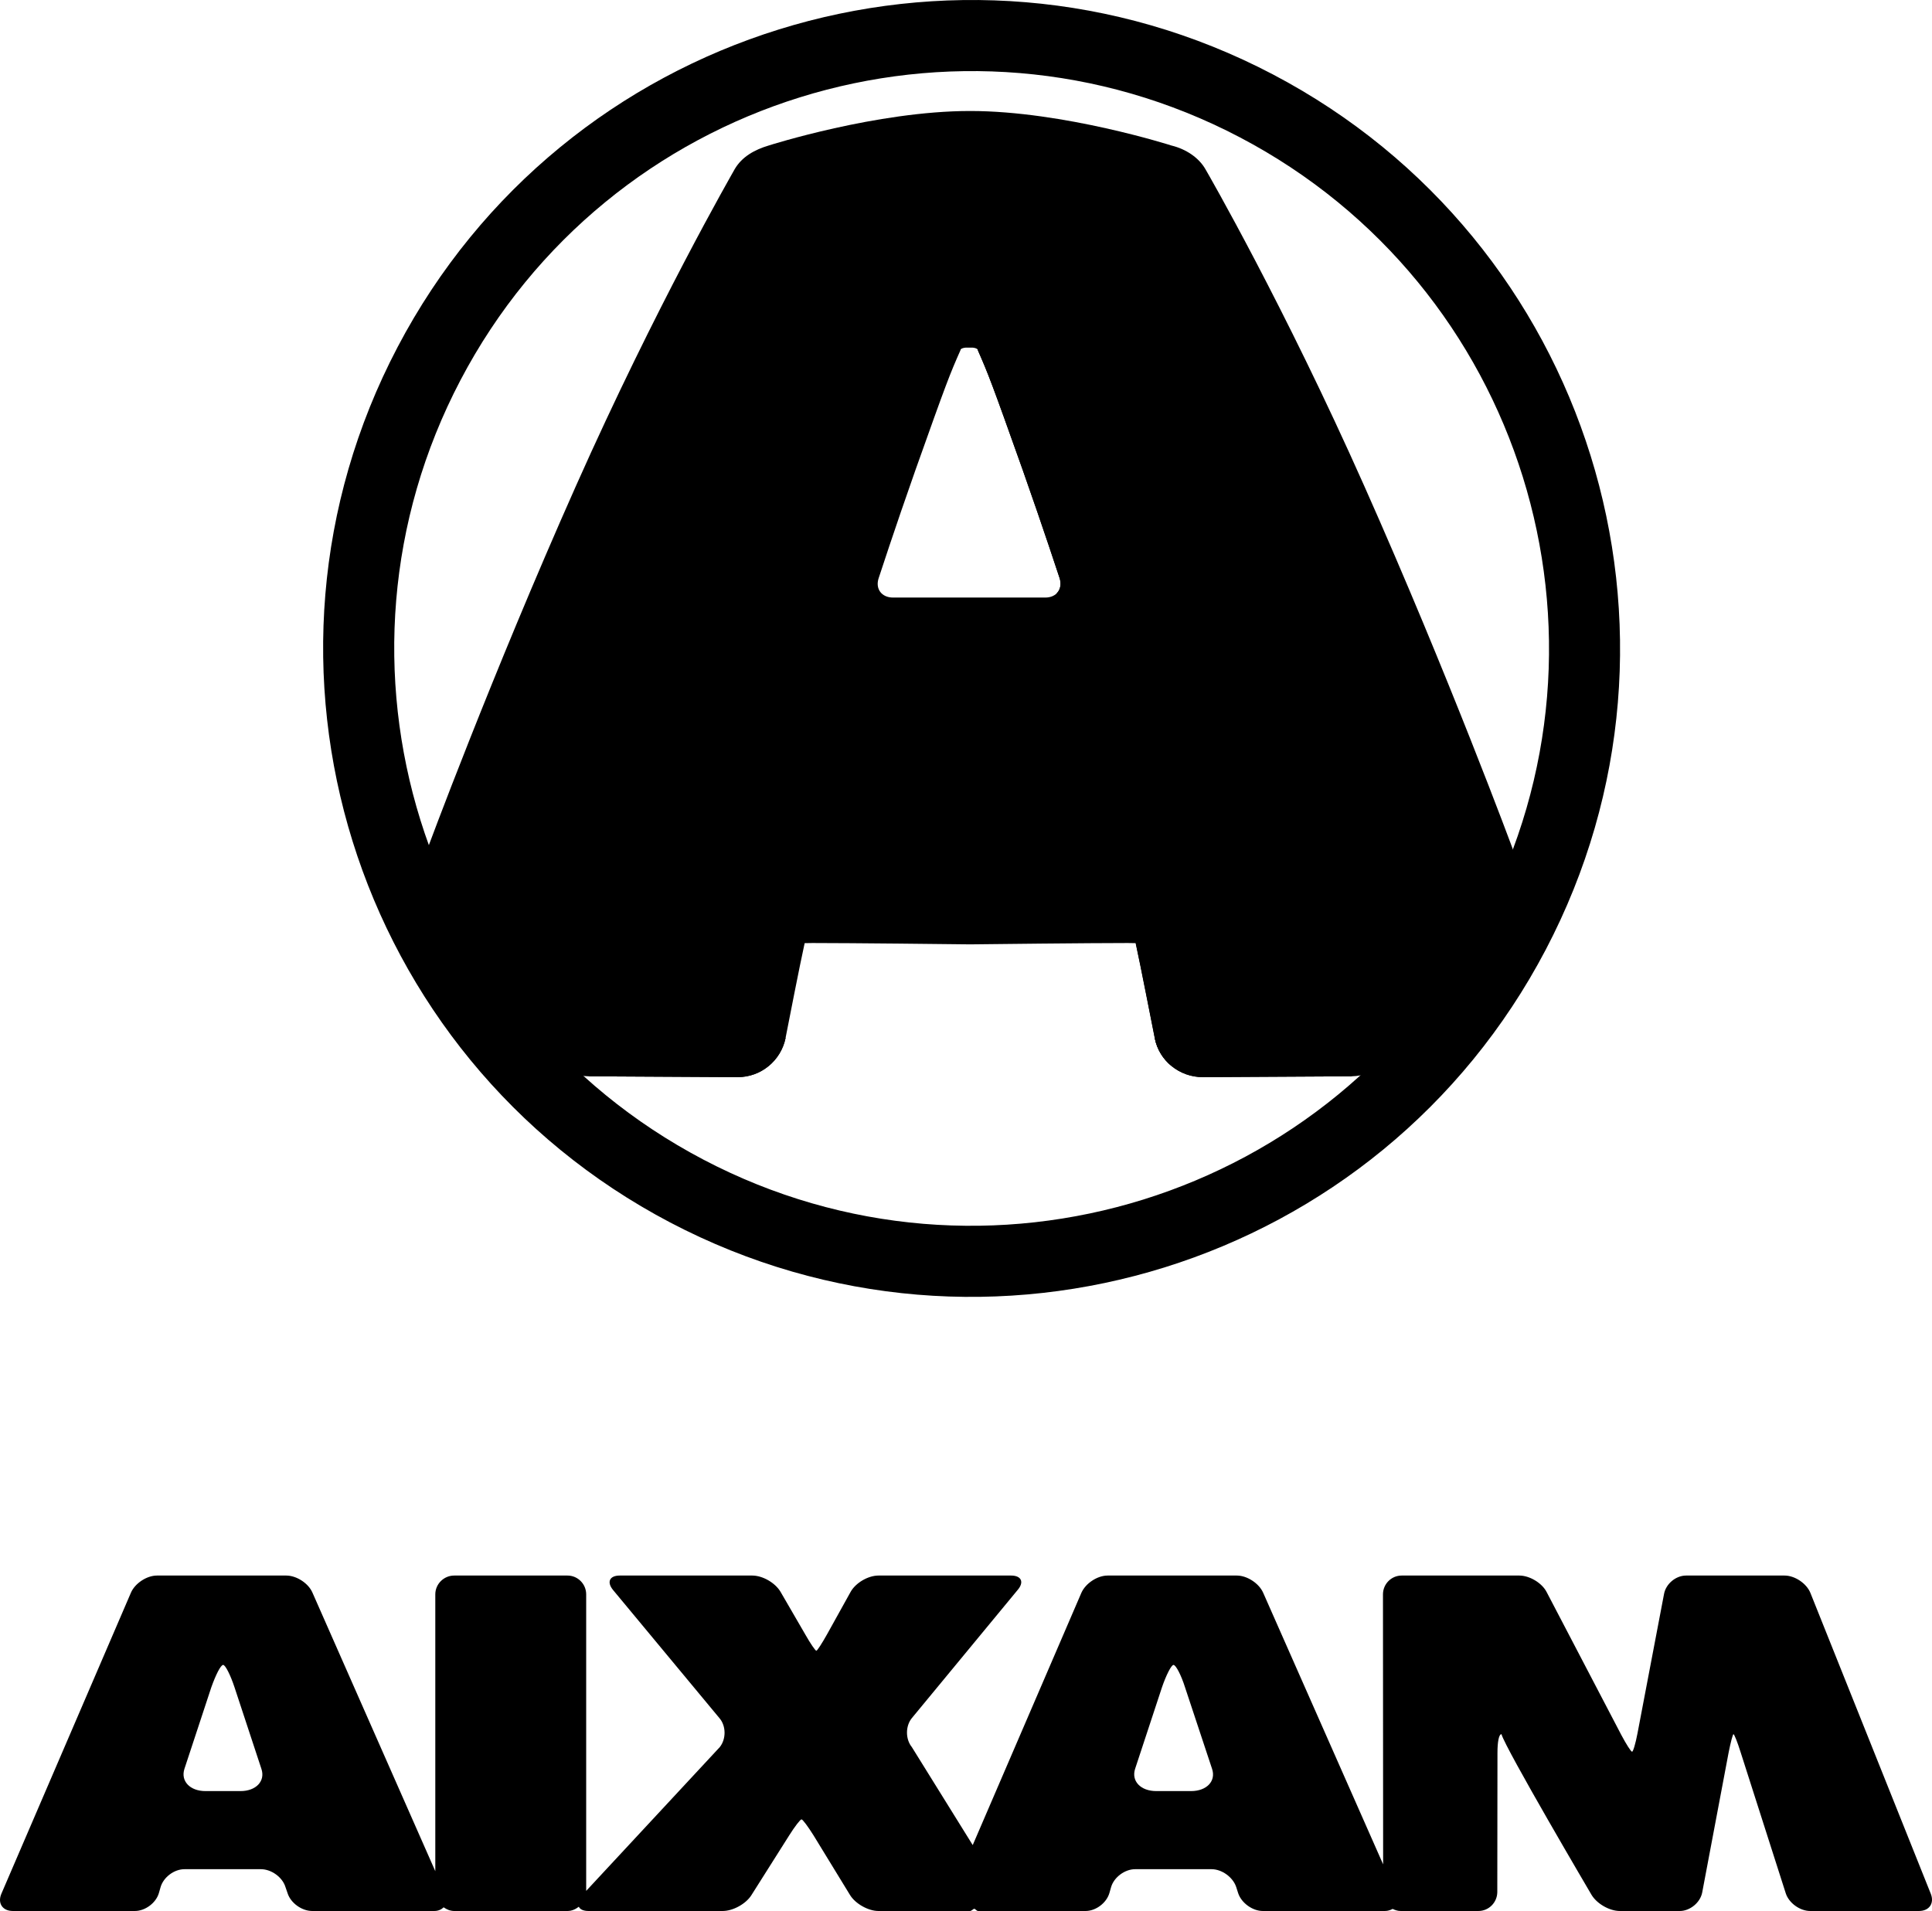 <?xml version="1.0" encoding="UTF-8"?>
<!DOCTYPE svg PUBLIC "-//W3C//DTD SVG 1.1//EN" "http://www.w3.org/Graphics/SVG/1.1/DTD/svg11.dtd">
<!-- Creator: CorelDRAW -->
<svg xmlns="http://www.w3.org/2000/svg" xml:space="preserve" width="150mm" height="148.38mm" version="1.1" style="shape-rendering:geometricPrecision; text-rendering:geometricPrecision; image-rendering:optimizeQuality; fill-rule:evenodd; clip-rule:evenodd"
viewBox="0 0 65376.66 64670.59"
 xmlns:xlink="http://www.w3.org/1999/xlink"
 xmlns:xodm="http://www.corel.com/coreldraw/odm/2003">
 <defs>
  <style type="text/css">
   <![CDATA[
    .fil0 {fill:black;fill-rule:nonzero}
   ]]>
  </style>
 </defs>
 <g id="Calque_x0020_1">
  <path class="fil0" d="M65333.86 64083.16l-4071.96 -10177.18c-130.06,-321.91 -528.11,-587.39 -872.69,-587.39l-3334.9 0c-347.45,0 -683.49,282.43 -745.51,624.04l-898.06 4715.96c-64.98,341.61 -146.84,621.21 -183.45,621.21 -36.83,0 -197.79,-254.23 -361.58,-561.89l-2527.37 -4837.3c-155.29,-307.79 -576.01,-562.02 -926.13,-562.02l-3981.78 0c-350.16,0 -632.41,288.01 -632.41,635.46l5.54 9137.95 -4060.72 -9194.44c-141.13,-316.34 -542.19,-578.98 -889.51,-578.98l-4374.22 0c-347.32,0 -745.51,265.47 -886.68,584.55l-3676.61 8536.62 -2061.41 -3318.08c-217.49,-268.31 -217.49,-708.86 0,-977.03l3580.63 -4337.48c231.56,-268.31 124.17,-488.58 -220.28,-488.58l-4489.94 0c-350.16,0 -773.75,248.52 -943.21,556.31l-796.33 1434.58c-169.37,302.08 -330.33,553.43 -361.4,553.43 -33.87,0 -203.32,-248.47 -372.78,-547.9l-838.65 -1445.83c-177.96,-302.08 -601.51,-550.6 -957.33,-550.6l-4484.27 0c-344.53,0 -446.17,220.28 -225.9,488.58l3603.21 4340.31c225.9,265.34 225.9,708.73 5.67,979.91l-4518.22 4862.67 0 -10036.01c0,-347.45 -282.34,-635.46 -632.5,-635.46l-3834.82 0c-350.16,0 -638.25,288.01 -638.25,635.46l0 9369.51 -4156.73 -9426c-135.5,-316.34 -536.48,-578.98 -886.64,-578.98l-4377.01 0c-344.53,0 -745.55,265.47 -881.1,584.55l-4382.67 10185.72c-135.5,319.08 39.57,581.72 389.73,581.72l4128.49 0c350.2,0 717.31,-273.88 813.24,-609.92l56.53 -197.74c96.02,-333.2 457.46,-607.09 807.62,-607.09l2586.69 0c355.74,0 728.51,271.01 830.15,601.51l73.44 211.73c104.52,330.46 480.13,601.51 833.03,601.51l4131.37 0c141.17,0 242.81,-53.61 316.25,-124.17 101.73,70.56 220.28,124.17 355.87,124.17l3834.82 0c146.84,0 271.1,-59.32 384.02,-144 39.53,90.39 155.29,144 327.54,144l4540.84 0c350.16,0 787.83,-242.81 971.41,-536.52l1281.99 -2027.5c186.41,-296.55 372.78,-536.65 412.31,-536.65 42.36,0 220.28,242.98 406.64,539.36l1236.88 2021.97c180.7,293.67 615.63,539.36 960.08,539.36l3095.02 0c62.02,0 101.51,-64.9 146.71,-76.32 45.2,8.59 79.15,76.32 132.76,76.32l3634.29 0c350.16,0 711.73,-273.88 807.66,-609.92l56.44 -197.74c96.1,-333.2 463.26,-607.09 813.37,-607.09l2586.69 0c350.16,0 722.85,271.01 833.03,601.51l67.73 211.73c110.05,330.46 485.75,601.51 833.03,601.51l4134.16 0c101.68,0 186.37,-31.12 259.76,-70.61 79.15,39.49 169.54,70.61 273.88,70.61l2626.31 0c352.86,0 635.33,-285.17 641,-635.29l5.58 -4721.54c0,-350.2 45.2,-626.92 135.59,-626.92 129.88,480.04 3047.03,5435.98 3047.03,5435.98 180.66,302.08 607.09,547.77 957.24,547.77l2030.34 0c344.45,0 689.07,-282.47 756.8,-621.21l895.18 -4741.37c67.73,-341.57 141.17,-621.16 163.83,-621.16 28.2,0 135.42,271.01 239.93,604.21l1527.81 4775.15c104.52,333.33 480.04,604.38 830.2,604.38l3676.61 0c355.91,0 530.95,-265.47 401.06,-587.43zm-57194.73 -3470.45l0 0 -1185.98 0c-525.24,0 -847.15,-338.91 -711.65,-754.05l909.3 -2758.94c146.88,-412.13 316.25,-756.76 400.98,-756.76 73.44,0 248.52,344.62 384.02,756.76l909.35 2758.94c141.13,415.14 -180.74,754.05 -706.02,754.05zm32163.9 0l0 0 -1174.64 0c-530.95,0 -852.86,-338.91 -717.31,-754.05l909.17 -2758.94c141.3,-412.13 316.38,-756.76 389.82,-756.76 78.97,0 259.76,344.62 389.64,756.76l914.88 2758.94c141.3,415.14 -180.66,754.05 -711.56,754.05z"/>
  <path class="fil0" d="M51225.71 28829.3c-19.7,-60.67 -2196.92,-5949.88 -5060.32,-12382.72 -2716.53,-6109.36 -5269.27,-10540.06 -5376.62,-10723.55 -223.15,-389.73 -660.87,-680.57 -1146.58,-797.77 0,0 -3648.41,-1169.11 -6813.94,-1169.11 -3165.54,0 -6819.65,1169.11 -6819.65,1169.11 -468.75,139.78 -900.8,376.96 -1146.49,797.77 -101.64,184.89 -2654.46,4614.19 -5373.78,10723.55 -2863.41,6432.84 -5040.62,12322.05 -5060.45,12382.72 -149.63,408.04 -129.88,861.27 59.32,1253.84 993.99,2059.93 2643.22,4315.51 4300.82,5885.64 307.75,288.01 708.77,448.96 1132.37,454.67l5023.63 28.2 11.29 0c787.83,0 1465.61,-547.9 1623.74,-1307.49 118.64,-604.21 474.42,-2432.05 649.49,-3226.9 73.44,-1.44 163.83,-4.27 262.6,-4.27 1301.82,0 4746.95,38.14 5294.76,45.2 5.71,0 16.95,0 42.36,0 19.74,0 36.65,0 36.65,0 547.9,-7.06 3998.7,-45.2 5297.68,-45.2 101.64,0 186.32,2.83 265.3,4.27 175.08,794.85 525.41,2622.69 649.58,3226.9 152.55,759.59 835.86,1307.49 1620.9,1307.49l14.08 0 5018.09 -28.2c426.3,-5.71 830.2,-166.67 1135.16,-454.67 1660.39,-1570.13 3309.54,-3825.71 4303.52,-5885.64 189.2,-392.56 209.03,-845.8 56.49,-1253.84zm-15853.13 -8607.14l0 0 -5153.55 0c-386.86,0 -607.13,-296.55 -485.75,-657.95 0,0 547.86,-1683.06 1239.67,-3644.22 1067.43,-3004.62 1166.32,-3251.66 1524.93,-4060.76 11.29,-33.87 11.29,-33.87 11.29,-33.87 11.33,-26.8 87.52,-55.05 163.79,-60.76 0,0 0,0 124.26,0 118.59,0 118.59,0 118.59,0 73.4,5.71 146.84,32.51 163.79,60.76 0,0 0,0 11.29,31.08 355.69,811.89 454.67,1058.93 1522.1,4063.55 691.73,1961.17 1242.5,3644.22 1242.5,3644.22 115.76,361.4 -98.94,657.95 -482.92,657.95z"/>
  <path class="fil0" d="M45335.19 16209.43c-2869.07,-6490.72 -5608.18,-10617.82 -5608.18,-10617.82 0,0 -3030.08,-1403.37 -6898.76,-1403.37 -3868.68,0 -6904.34,1403.37 -6904.34,1403.37 0,0 -2733.53,4127.09 -5602.56,10617.82 -3044.2,6870.43 -5797.47,14269.06 -5797.47,14269.06 960.16,1995.03 1236.88,2973.46 2832.42,4487.71l7164.14 0c0,0 556.31,-2768.05 722.89,-3459.82 166.62,-691.86 361.45,-882.45 1877.88,-882.45 1516.39,0 5707.03,47.94 5707.03,47.94 0,0 4187.76,-47.94 5706.99,-47.94 1513.73,0 1705.59,190.59 1875.13,882.45 169.37,691.77 722.8,3459.82 722.8,3459.82l7167.11 0c1592.66,-1514.25 1872.26,-2492.68 2829.46,-4487.71 0,0 -2753.36,-7398.63 -5794.55,-14269.06zm-7731.79 4998.26l0 0c-169.5,612.8 -609.92,895.14 -1519.22,895.14l-6511.86 0c-909.26,0 -1349.77,-282.34 -1519.22,-895.14 -175.08,-614.19 197.66,-1728.25 1519.22,-5649.15 999.65,-2991.9 1107,-3274.32 1468.45,-4142.65 392.48,-945.96 931.88,-1125.31 1787.48,-1125.31 855.56,0 1397.8,179.35 1787.44,1125.31 361.53,868.33 468.75,1150.76 1468.49,4142.65 1321.48,3920.9 1694.3,5034.96 1519.22,5649.15z"/>
  <path class="fil0" d="M43076.04 2519.31c-10727.82,-5633.68 -23991.56,-1500.87 -29622.36,9226.99 -5633.63,10727.87 -1502.27,23990.95 9225.6,29624.5 10733.53,5630.89 23994.39,1499.43 29625.28,-9229.09 5630.71,-10729.26 1496.56,-23991.65 -9228.52,-29622.4zm-19275.73 36722.35l0 0c-9555.93,-5015.26 -13232.62,-16822.54 -8217.45,-26378.5 5012.38,-9550.39 16824.63,-13229.87 26374.97,-8214.61 9550.3,5013.73 13232.62,16823.23 8217.4,26376.37 -5015.08,9549.52 -16824.58,13229.13 -26374.93,8216.75z"/>
  <path class="fil0" d="M26584.66 35121.62c-158.08,762.47 -824.57,1330.02 -1609.53,1330.02l-11.38 0 -5020.84 -28.2c-508.28,-432.14 -1112.58,-996.86 -1112.58,-996.86l-1457.16 -460.38 7167.02 0 2044.46 155.42z"/>
  <path class="fil0" d="M41133.18 34966.2l7167.11 0 -1457.24 460.38c0,0 -604.21,564.72 -1112.49,996.86l-5018.09 28.2 -14.08 0c-785.04,0 -1468.36,-547.9 -1620.9,-1307.49l2055.7 -177.96z"/>
  <path class="fil0" d="M39602.71 36039.34c-259.76,-228.64 -448.96,-539.31 -522.4,-895.18 -118.59,-601.51 -474.46,-2432.05 -646.71,-3226.9l1762.03 -941.82c107.39,129.93 163.83,303.61 220.28,532.34 169.54,690.38 717.27,3458.42 717.27,3458.42 0,0 -1392.04,1194.61 -1530.47,1073.14z"/>
  <path class="fil0" d="M39732.59 6143.75c0,0 4642.39,6367.81 10476.56,23010.34 -7093.49,-13858.19 -10476.56,-23010.34 -10476.56,-23010.34z"/>
  <path class="fil0" d="M33980.41 10547.56c251.35,169.46 460.21,440.55 635.29,868.33 361.53,868.33 468.75,1150.76 1468.49,4142.65 1321.48,3920.9 1694.3,5034.96 1519.22,5649.15 -67.69,241.46 -175.08,433.45 -338.87,574.66 -73.44,60.71 -1587,-1620.9 -1499.43,-1709.86 115.76,-121.43 155.25,-304.96 90.39,-508.28 0,0 -550.78,-1683.06 -1242.5,-3644.22 -1067.43,-3004.62 -1166.41,-3251.66 -1522.1,-4063.55 0,0 801.95,-1362.58 889.51,-1308.88z"/>
  <path class="fil0" d="M37484.81 22438.87c1169.06,42.36 2083.94,-512.51 1671.77,-1615.24 -869.81,-2414.4 -4394.05,-9704.2 -4394.05,-9704.2 378.4,905.03 491.46,1201.49 1547.46,4320.48 1383.8,4089 1773.45,5249.65 1592.66,5890.61 -175.08,638.25 -638.12,931.88 -1592.66,931.88l-6844.97 0 8019.79 176.47z"/>
  <path class="fil0" d="M39732.59 30242.7c1558.71,-29.68 1778.98,160.96 2038.92,866.89 262.6,714.44 1431.7,3684.41 1431.7,3684.41l-1776.33 0c0,0 -550.6,-2768.09 -720.1,-3458.51 -172.25,-693.25 -364.28,-883.85 -1877.83,-883.85 -1516.39,0 -5704.28,48.03 -5704.28,48.03 0,0 -4190.51,-48.03 -5706.94,-48.03l12314.86 -208.94z"/>
 </g>
</svg>
